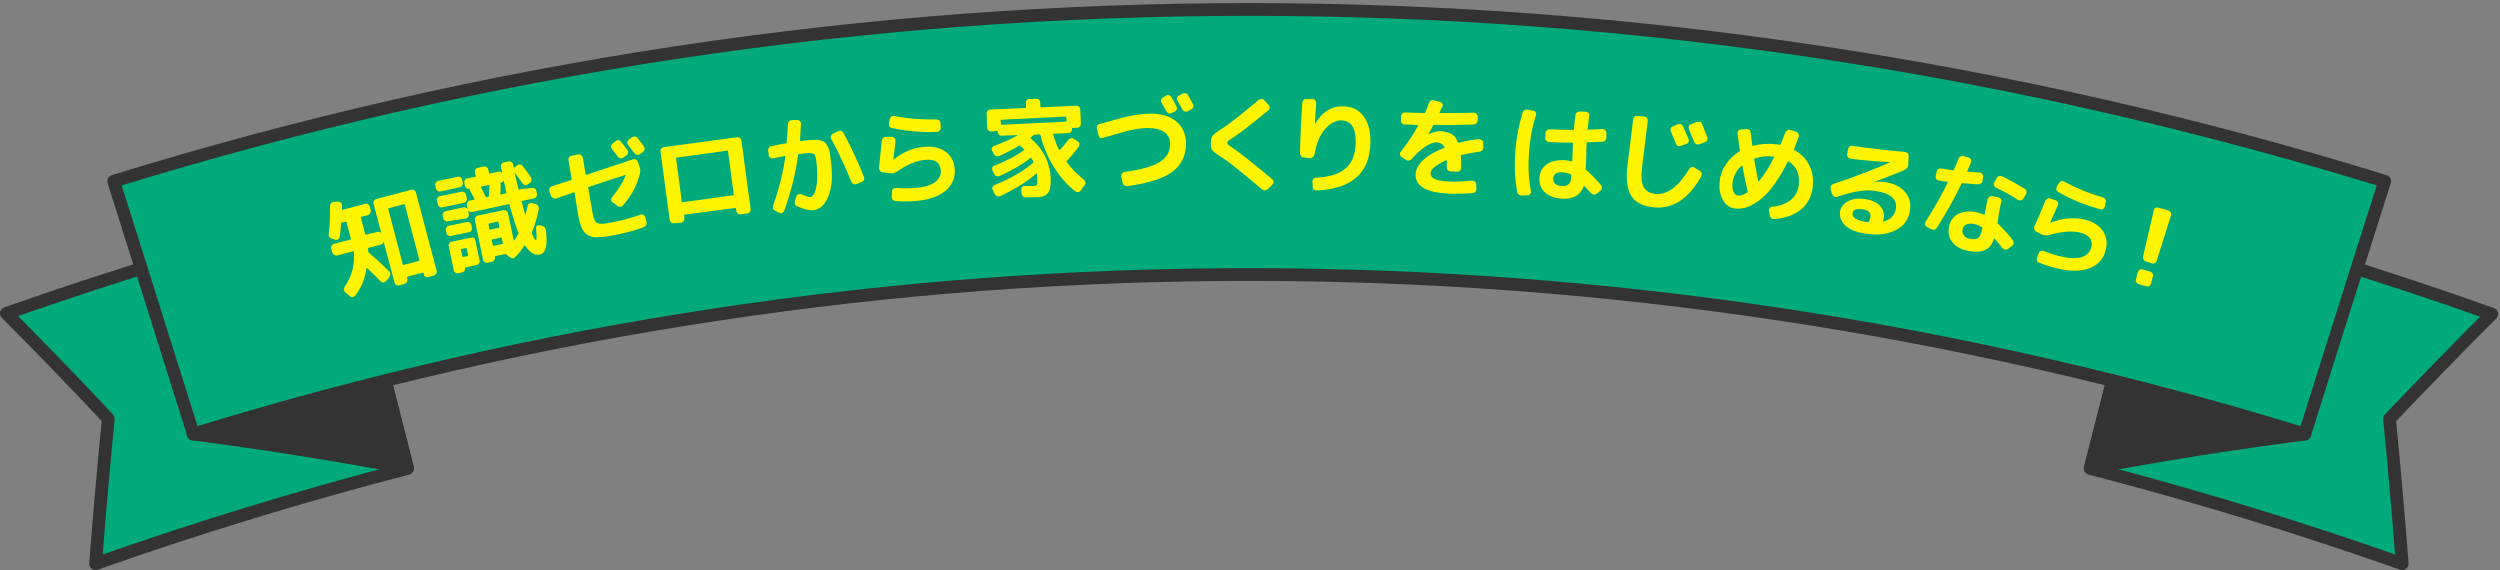 <svg enable-background="new 0 0 785 179" height="179" viewBox="0 0 785 179" width="785" xmlns="http://www.w3.org/2000/svg"><rect x="0" y="0" width="785" height="179" fill="#808080" stroke="none"/><path d="m107.5 66.3c3.4 13.5 6.8 26.9 10.2 40.4s6.8 26.9 10.2 40.4c-33.1 8.6-65.6 18.5-97.9 29.9 1.2-15.2 2.5-30.3 4-45.5-10.5-11.3-21.2-22.2-32-33.1 34.7-12.2 69.8-22.9 105.5-32.1z" style="fill:#00aa7a;stroke:#333;stroke-width:4;stroke-linecap:round;stroke-linejoin:round;stroke-miterlimit:10"/><path d="m128 147c-2.4-9.3-4.7-18.6-7.1-27.8-20.2 5.2-40.3 10.9-60.3 17.1 22.6 2.9 45 6.5 67.4 10.7z" style="fill:#333;stroke:#333;stroke-width:4;stroke-linecap:round;stroke-linejoin:round;stroke-miterlimit:10"/><path d="m676.8 66.3c-3.4 13.5-6.8 26.9-10.2 40.4s-6.8 26.9-10.2 40.4c33.1 8.6 65.6 18.5 97.9 29.9-1.2-15.2-2.5-30.3-4-45.5 10.6-11.1 21.3-22.1 32.1-32.9-34.8-12.4-69.9-23.1-105.6-32.3z" style="fill:#00aa7a;stroke:#333;stroke-width:4;stroke-linecap:round;stroke-linejoin:round;stroke-miterlimit:10"/><path d="m723.7 136.3c-20-6.2-40-11.9-60.3-17.1-2.4 9.3-4.7 18.6-7.1 27.8 22.4-4.2 44.8-7.8 67.4-10.7z" style="fill:#333;stroke:#333;stroke-width:4;stroke-linecap:round;stroke-linejoin:round;stroke-miterlimit:10"/><path d="m723.7 136.3c-216.7-66.8-446.4-66.8-663 0-8.3-26.5-16.7-53-25-79.4 232.9-71.9 480.2-71.9 713.1 0-8.4 26.4-16.8 52.9-25.1 79.4z" style="fill:#00aa7a;stroke:#333;stroke-width:4;stroke-linecap:round;stroke-linejoin:round;stroke-miterlimit:10"/><g fill="#fff400"><path d="m104.2 74.9c-.3 0-.6-.2-.8-.5s-.3-.6-.2-.9c.4-2.6.5-5.5.4-8.7 0-.3.1-.6.3-.9s.5-.4.8-.5l1.4-.1c.3 0 .6.1.9.3s.4.5.4.8v.7.7c0 .1 0 .1.2.1l7-1.9c.3-.1.6 0 .9.1.3.2.5.4.6.7l.3 1.2c.1.3 0 .6-.1.9-.2.3-.4.5-.7.6l-2.2.6c-.1 0-.2.1-.1.2l1.4 5.3c0 .1.1.1.2.1l3.6-.9c.4-.1.8 0 1.1.3h.1l-2.4-9.1c-.1-.3 0-.6.1-.9s.4-.5.7-.6l11-2.9c.3-.1.6 0 .9.1.3.2.5.4.6.7l6.5 24.6c.1.3 0 .6-.1.9-.2.3-.4.5-.7.6l-1.8.5c-.3.1-.6 0-.9-.1s-.5-.4-.5-.7l-.1-.5c0-.1-.1-.1-.2-.1l-4.9 1.3c-.1 0-.2.1-.1.2l.1.5c.1.3 0 .6-.1.9-.2.3-.4.5-.7.6l-1.7.5c-.3.1-.6 0-.9-.1-.3-.2-.5-.4-.6-.7l-3.4-12.8c0-.1 0-.1-.1 0-.1.4-.4.7-.8.8l-3.8 1c-.1 0-.2.1-.2.2v.5s0 .4 0 .5 0 .2.1.2c2.1 1.8 4.3 3.8 6.5 6 .3.2.4.5.4.9 0 .3-.1.6-.3.9l-1.1 1.3c-.2.2-.5.4-.8.4s-.6-.1-.8-.3c-1.7-1.7-3.1-3.1-4.3-4.2-.1-.1-.2-.1-.2 0-.5 3.4-1.7 6.2-3.5 8.6-.2.3-.5.4-.8.5-.3 0-.6 0-.9-.3l-1.5-1.2c-.2-.2-.4-.5-.4-.8-.1-.3 0-.6.2-.9 2.3-3.3 3.3-7 2.9-11.1 0-.1-.1-.2-.2-.1l-5 1.3c-.3.1-.6 0-.9-.1-.3-.2-.5-.4-.6-.7l-.4-1.3c-.1-.3 0-.6.1-.9.2-.3.4-.5.7-.6l5.3-1.4c.1 0 .1-.1.1-.2l-1.4-5.3c0-.1-.1-.1-.2-.1l-1.3.3c-.1 0-.2.1-.2.2-.1 1.5-.2 2.9-.4 4.2-.1.3-.2.6-.5.8s-.6.3-.9.2zm17.7-9.3 4.6 17.5c0 .1.1.1.2.1l4.9-1.3c.1 0 .2-.1.1-.2l-4.6-17.5c0-.1-.1-.1-.2-.1l-4.9 1.3c-.1 0-.2.1-.1.2z"/><path d="m143.7 55.5c.3-.1.6 0 .9.2s.5.4.5.7l.2 1c.1.3 0 .6-.2.9s-.4.4-.7.5l-6.1 1.3c-.3.1-.6 0-.9-.2s-.5-.4-.5-.7l-.2-1c-.1-.3 0-.6.2-.9s.4-.4.7-.5zm-4.8 9.6c-.3.1-.6 0-.9-.2s-.5-.4-.5-.7l-.3-1.2c-.1-.3 0-.6.2-.9s.4-.5.7-.5l6.8-1.4c.3-.1.6 0 .9.2s.5.4.5.7l.3 1.2c.1.3 0 .6-.2.9s-.4.4-.7.5zm1.7 4.4c-.3.1-.6 0-.9-.2s-.5-.4-.5-.7l-.2-.9c-.1-.3 0-.6.2-.9s.4-.4.7-.5l5.7-1.2c.5-.1.9.1 1.2.5v-.2l-.2-1c-.1-.3 0-.6.2-.9s.4-.5.7-.5l1.4-.3c.1 0 .2-.1.1-.2-.3-.7-.8-1.6-1.4-2.6 0-.1-.1-.2-.1-.5 0-.1-.1-.1-.2-.1-.3 0-.6 0-.8-.2s-.4-.4-.5-.7l-.2-1c-.1-.3 0-.6.2-.9s.4-.5.7-.5l2.6-.5c.1 0 .2-.1.1-.2l-.3-1.2c-.1-.3 0-.6.2-.9s.4-.4.7-.5l1.9-.4c.3-.1.6 0 .9.2s.5.4.5.7l.3 1.2c0 .1.1.2.2.1l2.7-.6c.4-.1.8 0 1.1.3h.1c0-.2-.1-.5-.2-.9s-.2-.7-.2-.9c-.1-.3 0-.6.2-.9s.4-.4.7-.5l1.5-.3c.3-.1.6 0 .9.2s.5.4.5.7l.2 1.1c0 .1.1.1.1 0l1-.8c.3-.2.6-.3.9-.2.3 0 .6.2.8.4 1.1 1.4 2 2.6 2.6 3.6.2.3.2.6.2.9s-.2.6-.5.8l-.7.5c-.3.2-.6.3-.9.2s-.6-.2-.7-.5c-.7-.9-1.5-2.1-2.4-3.3-.1 0-.1 0-.1 0 .5 2 .9 3.7 1.2 5.1 0 .1.1.1.2.1l4-.5c.3-.1.6 0 .9.2s.5.4.5.7l.2 1c.1.3 0 .6-.2.9s-.4.4-.7.5l-3.8.8c-.1 0-.1.1-.1.2.3 1.2.7 2.6 1.1 4.1h.1c.3-1 .5-2 .7-2.8 0-.3.2-.6.5-.7s.6-.2.9-.1l1.2.3c.3.1.6.3.7.6s.2.6.2.9c-.6 3-1.4 5.5-2.2 7.4v.3c.6 1.5 1.1 2.2 1.3 2.2s.3-1.4 0-3.9c0-.3.1-.5.3-.7s.4-.2.7-.2l.8.2c.8.2 1.2.7 1.3 1.4.6 4.7 0 7.2-1.8 7.6s-3.3-.6-4.7-2.8h-.1-.1c-.8 1.2-1.7 2.4-2.9 3.6-.2.2-.5.4-.8.4s-.6-.1-.9-.3l-1.2-1c-.1-.1-.2-.1-.3 0l-3.1.6c-.1 0-.2.1-.1.2v.2c.1.3 0 .6-.2.9s-.4.4-.7.5l-1.4.3c-.3.1-.6 0-.9-.2s-.5-.4-.5-.7l-2.6-12.5c-.1-.3 0-.6.2-.9s.4-.5.7-.5l8.1-1.7c.3-.1.6 0 .9.2s.5.4.5.7l1.8 8.5s0 0 .1.1h.1c.4-.6.8-1.3 1.3-2.1.1-.2.1-.3 0-.3-.9-2.2-1.8-5.1-2.8-8.8 0-.1-.1-.2-.2-.2l-11.6 2.5c-.5.1-.9-.1-1.2-.5v.2l.2.9c.1.3 0 .6-.2.9s-.4.5-.7.5zm-.4 3.7-.2-.9c-.1-.3 0-.6.2-.9s.4-.5.7-.5l5.7-1.2c.3-.1.6 0 .9.2s.5.4.5.7l.2.9c.1.3 0 .6-.2.9s-.4.5-.7.5l-5.7 1.2c-.3.1-.6 0-.9-.2-.3-.1-.5-.3-.5-.7zm9 2.1 1.4 6.5c.1.3 0 .6-.2.9s-.4.4-.7.5l-3.6.8c-.1 0-.2.1-.1.2.1.3 0 .6-.1.8s-.4.4-.7.5l-1.3.3c-.3.1-.6 0-.9-.2s-.5-.4-.5-.7l-1.6-7.6c-.1-.3 0-.6.2-.9s.4-.5.7-.5l6.2-1.3c.3-.1.6 0 .9.2 0-.1.2.2.3.5zm-2.2 4.9-.5-2.2c0-.1-.1-.2-.2-.1l-1.5.3c-.1 0-.2.1-.1.2l.5 2.2c0 .1.1.2.2.1l1.5-.3c.1 0 .1-.1.1-.2zm6.6-22.1-2.5.5s-.1 0-.1.1v.1c.3.5.8 1.5 1.5 3 .1.1.1.1.2.1l.6-.1c.1 0 .2-.1.2-.2.1-.8.1-1.9.2-3.4.2-.1.1-.1-.1-.1zm3.2 13.2-.3-1.6c0-.1-.1-.2-.2-.1l-2.8.6c-.1 0-.2.1-.1.2l.3 1.6c0 .1.1.2.2.1l2.8-.6c.1 0 .2-.1.1-.2zm1.1 5.1-.4-1.7c0-.1-.1-.2-.2-.1l-2.8.6c-.1 0-.2.1-.1.2l.4 1.7c0 .1.1.1.2.1l2.8-.6c.1-.1.1-.1.1-.2zm.2-19.8c-.1.4-.4.7-.9.8-.1 0-.1.1-.1.2s.1.2.1.5c0 .8 0 1.7-.1 2.9 0 .1 0 .2.1.1l1.7-.4c.1 0 .1-.1.1-.2-.2-1.3-.5-2.6-.9-3.9 0-.1 0-.1 0 0z"/><path d="m173 61.5-.5-1.5c-.1-.3-.1-.6.1-.9.1-.3.4-.5.7-.6l6.1-2c.1 0 .2-.1.1-.2l-1-6c-.1-.3 0-.6.2-.9s.4-.4.8-.5l2.1-.4c.3-.1.6 0 .9.2s.4.5.5.8l.9 5.3c0 .1.1.1.2.1l14.7-4.9c.3-.1.6-.1.9.1s.5.4.6.7l.5 1.5c.3.7.3 1.5.1 2.3-.9 3.7-2.7 7-5.3 9.9-.2.3-.5.4-.9.4-.3 0-.7-.1-.9-.3l-1.5-1.1c-.3-.2-.4-.4-.4-.8 0-.3.1-.6.3-.8 1.9-2.3 3.3-4.5 4.3-6.8v-.1s-.1-.1-.1-.1l-11.6 3.8c-.1 0-.2.1-.1.2l1.3 7.6c.3 1.8.7 3 1.3 3.4s1.7.5 3.4.2c3.6-.6 7.1-1.5 10.4-2.7.3-.1.6-.1.9.1.3.1.5.4.6.7l.4 1.5c.1.3 0 .6-.1 1-.2.3-.4.5-.7.6-3.5 1.3-7.1 2.2-10.8 2.8-1.8.3-3.2.4-4.3.4s-2-.3-2.7-.8c-.8-.5-1.4-1.3-1.8-2.3s-.8-2.4-1.1-4.2l-1.1-6.7c0-.1-.1-.2-.2-.1l-5.5 1.9c-.3.1-.6.1-.9-.1-.5-.2-.7-.4-.8-.7zm20.3-17.2c.3-.2.6-.3.9-.3s.6.2.8.5c.9 1.1 1.5 2 2 2.6.2.3.3.6.2.9s-.2.6-.5.8l-1 .7c-.3.2-.6.3-.9.2s-.6-.2-.8-.5c-.9-1.2-1.5-2-1.9-2.5-.2-.3-.3-.6-.2-.9s.2-.6.5-.8zm6.9-1 2 2.7c.2.3.3.6.2.9s-.2.6-.5.8l-1 .7c-.3.2-.6.3-.9.2s-.6-.2-.8-.5c-.4-.6-1.1-1.4-2-2.6-.2-.3-.3-.6-.2-.9 0-.3.2-.6.5-.8l1-.7c.3-.2.6-.3.9-.2.3 0 .6.2.8.4z"/><path d="m211.7 70.1c-.3 0-.6 0-.9-.2s-.4-.5-.5-.8l-2.9-21.5c0-.3 0-.6.2-.9s.5-.4.8-.5l23-3.1c.3 0 .6 0 .9.2s.4.5.5.8l2.9 21.5c0 .3 0 .6-.2.9s-.5.4-.8.5l-2.1.3c-.3 0-.6 0-.9-.2s-.4-.5-.5-.8l-.1-.9c0-.1-.1-.2-.2-.1l-16 2.1c-.1 0-.2.1-.1.2l.1.9c0 .3 0 .6-.2.9s-.5.4-.8.5zm.6-20.4 1.8 13.7c0 .1.1.2.2.1l16-2.2c.1 0 .2-.1.1-.2l-1.8-13.7c0-.1-.1-.2-.2-.1l-16 2.2s-.1.1-.1.2z"/><path d="m243.5 66.2c-.3-.1-.5-.3-.7-.6-.1-.3-.2-.6-.1-.9 1.9-5.3 3.2-10.5 3.9-15.5 0-.1 0-.2-.2-.2-1.9.4-3.1.6-3.6.7-.3.1-.6 0-.9-.2s-.5-.5-.5-.8l-.2-1.4c-.1-.3 0-.6.2-.9s.5-.5.8-.5c1.7-.4 3.3-.7 4.7-.9.1 0 .1-.1.1-.2.2-1.8.3-3.7.4-5.8 0-.3.1-.6.4-.9s.5-.3.9-.4h1.7c.3 0 .6.1.8.4.2.2.4.5.3.8-.1 2.2-.2 3.9-.3 5.2 0 .1.1.2.1.2.9-.1 1.5-.2 1.7-.2 1.2-.1 2.1-.2 2.8-.2s1.3 0 1.9.2 1.1.4 1.4.7.6.7.9 1.4c.3.6.5 1.3.6 2.1s.3 1.8.4 3.1c.5 4.5.1 8-1 10.5s-2.6 3.9-4.6 4.1c-1.3.1-3-.3-5.1-1.2-.3-.1-.5-.4-.7-.7-.1-.3-.1-.6 0-1l.5-1.5c.1-.3.3-.5.6-.6s.6-.1.9 0c1.4.6 2.3.9 2.8.9.4 0 .7-.3 1-.7s.6-1.1.8-1.9.4-2 .4-3.4 0-3-.2-4.8c-.2-1.5-.4-2.4-.8-2.7s-1.2-.4-2.4-.3c-.9.1-1.7.2-2.4.3-.1 0-.2.1-.2.2-.7 5.6-2.2 11.5-4.3 17.5-.1.3-.3.5-.6.7s-.6.2-.9.1zm23.9-9c-2-4.9-4.1-9.4-6.4-13.6-.2-.3-.2-.6-.1-.9s.3-.5.6-.7l1.7-.8c.3-.1.6-.2.9-.1s.6.3.7.6c2.4 4.3 4.5 8.9 6.5 13.9.1.3.1.6 0 .9s-.4.5-.7.6l-1.7.7c-.3.1-.6.1-.9 0-.2-.1-.4-.3-.6-.6z"/><path d="m277.1 54.1c-.3 0-.6-.2-.8-.5s-.3-.6-.3-.9c.4-3.8.7-6.7.9-8.6 0-.3.2-.6.4-.8s.5-.3.9-.3h1.9c.3 0 .6.1.8.4.2.2.3.5.3.8-.1 1.4-.4 3.4-.7 5.8v.1h.1c3-2.4 6.2-3.8 9.8-4 2.7-.2 4.9.3 6.6 1.6s2.6 3.1 2.8 5.4c.2 2.7-.8 5-2.9 6.8-2.2 1.8-5.3 2.9-9.4 3.2-2.2.2-4.4.2-6.4 0-.3 0-.6-.2-.8-.4-.2-.3-.3-.6-.3-.9l.1-1.7c0-.3.1-.6.4-.8s.5-.3.9-.3c2 .2 4 .2 6.1 0 2.7-.2 4.7-.8 6.1-1.8 1.3-1 2-2.3 1.8-3.8-.2-2.4-1.8-3.5-4.9-3.2-2.6.2-5.6 1.4-8.9 3.7-.7.5-1.4.6-2.2.5zm3.7-17.7c4.4.9 8.8 1.2 13.2 1.1.3 0 .6.1.9.3.2.2.4.5.4.8l.1 1.5c0 .3-.1.6-.3.9-.2.2-.5.4-.8.4-5 .2-9.8-.2-14.2-1.2-.3-.1-.6-.2-.8-.5s-.2-.6-.2-.9l.3-1.4c.1-.3.2-.6.5-.8s.6-.2.9-.2z"/><path d="m311.2 41.3c-.3 0-.6-.1-.8-.3s-.4-.5-.4-.8l-.2-4.6c0-.3.1-.6.3-.8s.5-.4.8-.4l11.1-.5c.1 0 .2-.1.2-.2l-.1-1.4c0-.3.1-.6.3-.8s.5-.4.8-.4l2.2-.1c.3 0 .6.1.8.3.3.2.4.5.4.8l.1 1.4c0 .1.1.2.2.2l11.1-.5c.3 0 .6.1.8.3s.4.5.4.8l.2 4.6c0 .3-.1.6-.3.8s-.5.4-.8.4l-1.5.1c-.1 0-.2.1-.2.2v.2c0 .3-.1.6-.3.8s-.5.4-.8.4l-4.7.2c-.1 0-.1.1-.1.2.5 1.8 1.1 3.4 1.9 4.9.1.1.2.1.2 0 .9-1 1.8-2.1 2.7-3.2.2-.3.5-.4.8-.5s.6 0 .9.2l1.2.8c.3.2.5.4.5.8s0 .6-.2.9c-1.2 1.6-2.4 3.1-3.8 4.5-.1.1-.1.2 0 .2 1.5 2.1 3.3 3.9 5.4 5.6.3.2.4.5.5.8s0 .6-.2.9l-1.2 1.7c-.2.3-.5.4-.8.5s-.6 0-.9-.2c-2.6-1.9-4.8-4.5-6.8-7.7s-3.4-6.5-4.2-10c-.1-.1-.1-.2-.2-.2l-1.6.1c-.1 0-.2 0-.3.1s-.3.2-.5.4-.4.3-.5.4c-.1 0-.1.1 0 .2 1.9 1.6 3.4 3.4 4.5 5.6 1.1 2.1 1.7 4.4 1.8 6.6.1 2.3-.1 3.9-.7 4.8s-1.6 1.4-3 1.5c-.3 0-1.7 0-4.2.1-.3 0-.6-.1-.8-.4-.2-.2-.4-.5-.4-.8l-.1-1.3c0-.3.1-.6.3-.8s.5-.4.8-.3h2.8c.5 0 .8-.2 1-.4s.1-.9.1-2c0-.6-.1-1.1-.1-1.4 0-.1-.1-.1-.2-.1-3 2.6-6.8 5-11.4 7.1-.3.1-.6.1-.9 0s-.5-.3-.7-.6l-.7-1.4c-.2-.3-.2-.6 0-.9s.3-.5.6-.6c5-2 9.1-4.4 12.1-7 .1-.1.1-.2.1-.3-.2-.5-.5-.9-.7-1.2 0-.1-.1-.1-.2 0-2.5 2-5.8 3.9-9.8 5.7-.3.1-.6.1-.9 0s-.5-.3-.7-.6l-.6-1.2c-.1-.3-.1-.6 0-.9s.3-.5.6-.6c3.8-1.4 6.9-3.1 9.4-4.9.1 0 .1-.1 0-.2-.2-.2-.6-.6-1.2-1.1-.1-.1-.2-.1-.3-.1-2 1.2-4.1 2.3-6.4 3.3-.3.1-.6.1-.9 0s-.5-.3-.7-.6l-.6-1.1c-.1-.3-.2-.6 0-.9s.3-.5.7-.6c2.7-1 5.2-2.1 7.3-3.3v-.1l-5 .2c-.3 0-.6-.1-.8-.3s-.4-.5-.4-.8v-.2c0-.1-.1-.2-.2-.2zm3.1-3.7c-.1 0-.1.1-.1.2l.1 1.2c0 .1.1.2.1.2l20.4-1c.1 0 .1-.1.1-.2l-.1-1.2c0-.1-.1-.2-.1-.2z"/><path d="m344.9 42.3-.5-2c-.1-.3 0-.6.2-.9s.5-.5.8-.5c.9-.2 2.2-.6 4-1.1 1.6-.4 2.8-.8 3.7-1s2.1-.5 3.5-.7 2.8-.4 4.1-.4c3.6-.1 6.5.7 8.5 2.3s3.1 3.8 3.2 6.7c.1 3.9-1.3 7-4.1 9.1-2.8 2.2-7.6 3.7-14.4 4.7-.3 0-.6-.1-.9-.3s-.4-.5-.5-.8l-.4-2c-.1-.3 0-.6.2-.9s.4-.4.7-.5c5.4-.7 9.2-1.8 11.3-3.2s3.2-3.3 3.1-5.8c0-1.6-.7-2.8-1.9-3.6s-3-1.2-5.3-1.2c-1.2 0-2.5.2-3.8.4s-2.4.5-3.2.7-2 .6-3.4 1c-.9.3-2.1.6-3.6 1-.3.1-.6.1-.9-.1-.1-.3-.3-.5-.4-.9zm21.3-12.3c.3-.2.6-.2.9-.1s.6.3.7.6c.7 1.3 1.2 2.2 1.6 2.9.2.3.2.6.1.9s-.3.6-.6.7l-1 .5c-.3.1-.6.2-.9.1s-.5-.3-.7-.6c-.1-.2-.3-.5-.5-.9s-.4-.7-.6-1-.3-.6-.5-.9-.2-.6-.1-.9.3-.5.6-.7zm6.8-.2 1.6 2.9c.2.3.2.6.1.9s-.3.5-.6.7l-1.1.6c-.3.2-.6.2-1 .1-.3-.1-.6-.3-.7-.6-.3-.6-.9-1.6-1.6-2.8-.2-.3-.2-.6-.1-.9s.3-.6.6-.7l1.1-.6c.3-.2.6-.2 1-.1.3 0 .6.2.7.5z"/><path d="m383.6 49.4c-1.6-1-2.6-1.8-2.9-2.2-.4-.5-.5-1.2-.5-2.3s.2-1.8.6-2.3 1.4-1.3 3.2-2.4c2.2-1.4 5.9-4.4 11.2-8.8.2-.2.5-.3.9-.3s.7.1.9.4l1.4 1.5c.2.2.3.5.3.8s-.2.6-.4.8c-5.4 4.5-9.1 7.3-11.1 8.6-.8.5-1.3.9-1.5 1s-.3.4-.3.6.1.5.2.6c.2.2.6.5 1.4 1 2.1 1.4 6.3 4.7 12.5 9.9.3.2.4.5.4.8s-.1.6-.3.8l-1.5 1.5c-.2.2-.5.3-.9.4-.4 0-.7-.1-.9-.3-6.1-5.2-10.3-8.6-12.7-10.1z"/><path d="m409.3 49.4c-.3 0-.6-.1-.8-.4s-.3-.5-.3-.8c.1-5.6.4-11 .7-15.9 0-.3.2-.6.4-.9s.5-.3.9-.3h2c.3 0 .6.1.8.4s.3.5.3.9c-.2 2.1-.3 4.1-.4 6.3v.1h.1c2.2-3.7 5.1-5.5 8.6-5.4 2.8 0 4.9 1 6.5 3 1.5 1.9 2.3 4.8 2.2 8.5-.2 9.4-5.8 14.4-16.8 14.9-.3 0-.6-.1-.9-.3s-.4-.5-.4-.8l-.1-1.7c0-.3.1-.6.3-.8s.5-.4.8-.4c4.3-.2 7.5-1.2 9.4-3 2-1.7 3-4.4 3.1-7.9.1-4.7-1.4-7-4.5-7.1-1.9 0-3.6.9-5.2 2.8s-2.7 4.5-3.2 7.8c-.1.3-.2.6-.5.9-.3.2-.6.4-.9.4z"/><path d="m441.1 39.1c-.3 0-.6-.1-.9-.4-.2-.2-.3-.5-.3-.9l.1-1.4c0-.3.1-.6.4-.8.2-.2.5-.3.9-.3 1.4.1 3.4.1 6 .2.1 0 .2 0 .2-.2.4-.8.8-1.9 1.2-3 .1-.3.3-.5.6-.7s.6-.2.9-.1l2 .5c.3.1.5.3.7.5.2.3.2.6 0 .9-.1.3-.3.6-.5 1.1s-.3.8-.4.9c0 .1 0 .1.1.1 4.1 0 7.7 0 10.7-.1.3 0 .6.1.8.3s.3.5.4.8v1.3c0 .3-.1.6-.4.9-.2.2-.5.4-.9.4-4 .1-8.2.2-12.4.1-.1 0-.2.1-.3.2-.5 1-1 1.9-1.5 2.7h.1c1.3-.6 2.6-.9 3.8-.9 1.4.1 2.5.4 3.4.9s1.6 1.4 2 2.6c0 .1.1.2.3.1 2-.5 4.1-.9 6.3-1.1.3 0 .6.1.9.3s.4.5.4.8l.1 1.4c0 .3-.1.6-.3.9s-.5.4-.8.5c-2.2.3-4.2.7-5.9 1.1-.1 0-.1.1-.1.2.1 1 .1 2.2.1 3.8 0 .3-.1.6-.4.9-.2.2-.5.3-.9.3l-2-.1c-.3 0-.6-.1-.9-.4s-.3-.5-.3-.9c0-.5 0-1.2 0-2.1 0-.1 0-.1-.2-.1-1.5.7-2.7 1.4-3.6 2.1s-1.3 1.4-1.3 2c0 .8.4 1.4 1.3 1.8s2.4.7 4.6.8c1.9.1 4.2 0 7.1-.3.3 0 .6.1.9.3s.4.5.4.8l.1 1.5c0 .3-.1.6-.3.9s-.5.4-.8.4c-2.4.2-4.9.3-7.5.2-7.2-.3-10.7-2.4-10.5-6.2.1-1.5.9-2.9 2.4-4.4 1.6-1.4 3.8-2.7 6.6-3.8.1 0 .1-.1.1-.2-.5-.9-1.3-1.4-2.5-1.5-1 0-2.2.4-3.5 1.3-1.4.9-2.8 2.2-4.3 3.9-.2.3-.5.4-.9.5-.3.1-.7 0-.9-.2l-1.4-.9c-.3-.2-.4-.4-.5-.8-.1-.3 0-.6.2-.8 2.3-2.9 4.1-5.7 5.5-8.3 0-.1 0-.1-.1-.1-.6-.1-2.1-.2-4.1-.2z"/><path d="m477.8 61.4c-.3 0-.6-.1-.9-.3s-.4-.5-.5-.8c-.7-4-.9-8.2-.6-12.5.3-4.4 1.1-8.5 2.3-12.4.1-.3.3-.6.6-.8s.6-.2.9-.2l1.9.4c.3 0 .6.2.7.5.2.3.2.6.1.9-1.2 3.6-1.9 7.5-2.2 11.8s-.1 8.3.6 12c.1.3 0 .6-.2.9s-.5.4-.8.4zm12.6 1c-2.3-.2-4-.8-5.3-2s-1.8-2.7-1.7-4.6c.1-1.8.9-3.2 2.3-4.2s3.2-1.4 5.5-1.3c.7 0 1.5.2 2.3.4h.1s.1-.1.1-.1l.1-2.6c0-.7.1-1.7.1-3 0-.1 0-.2-.2-.2-2.1 0-4.5-.1-7.4-.2-.3 0-.6-.2-.8-.4-.2-.3-.3-.5-.3-.9l.1-1.6c0-.3.2-.6.4-.8.3-.2.5-.3.9-.3 2.4.1 4.9.2 7.4.2.1 0 .2 0 .2-.1.1-1.5.3-3 .5-4.6 0-.3.2-.6.5-.8s.6-.3.9-.3l1.9.1c.3 0 .6.2.8.4.2.3.3.5.2.9-.1.9-.3 2.3-.5 4.2 0 .1 0 .1.1.1 1.6 0 3.2-.1 4.6-.2.3 0 .6.1.8.3s.4.5.4.8v1.6c0 .3-.1.6-.3.9-.2.2-.5.4-.8.4-1 0-2.6.1-4.9.2-.1 0-.1.1-.2.2-.1 1.5-.1 2.7-.1 3.5 0 1-.1 2.6-.2 4.7 0 .1 0 .2.1.2 1.3 1.1 2.9 2.7 4.7 4.8.2.2.3.5.3.9 0 .3-.2.6-.4.8l-1.2 1c-.3.2-.6.3-.9.3s-.6-.2-.9-.4c-1.3-1.4-2-2.2-2.1-2.3s-.1 0-.2 0c-1 2.9-3.3 4.2-6.9 4zm.3-8.3c-.9-.1-1.7.1-2.2.4-.5.4-.8.9-.8 1.5 0 .7.2 1.3.6 1.7.5.4 1.2.7 2.1.7 1 .1 1.7-.1 2.2-.6s.8-1.3.8-2.4v-.4c0-.1 0-.2-.1-.2-.8-.4-1.7-.6-2.6-.7z"/><path d="m519.4 65.1c-3.2-.3-5.5-1.3-6.9-3.2s-1.9-4.7-1.6-8.7c.1-1 .4-3.8 1-8.2.3-2.5.6-4.9.9-7.5 0-.3.2-.6.4-.8s.6-.3.9-.3l2.2.2c.3 0 .6.2.8.4.2.3.3.5.3.9-.3 2.5-.6 5-.9 7.4-.6 4.4-.9 7.2-1 8.3-.2 2.4 0 4.1.7 5.3.7 1.1 1.9 1.8 3.5 2 3.8.4 7.3-2.3 10.7-7.8.2-.3.4-.5.7-.6s.6-.1.9.1l1.7 1c.3.2.5.4.6.8.1.3.1.6-.1.9-3.9 7.1-8.9 10.4-14.8 9.8zm7.4-26.1c.3-.1.7-.1 1 0s.5.4.7.7c.6 1.3 1.1 2.7 1.7 4 .1.3.1.6 0 .9s-.4.5-.7.6l-1.7.6c-.3.1-.6.1-.9 0s-.5-.3-.6-.6c0-.1-.6-1.4-1.7-4-.1-.3-.1-.6 0-.9s.3-.5.7-.6zm7.6-.2c.2.5.5 1.3.9 2.3s.7 1.6.8 2c.1.3.1.6 0 .9s-.4.5-.7.6l-1.8.7c-.3.1-.6.1-.9 0s-.5-.4-.7-.7c-.6-1.4-1.2-2.8-1.7-4.1-.1-.3-.1-.6 0-.9s.3-.5.7-.6l1.8-.7c.3-.1.6-.1.9 0 .4 0 .6.2.7.5z"/><path d="m544.9 65.5c-1.7-.2-3-1.1-3.9-2.7s-1.3-3.6-1-6c.2-2 .9-3.7 2-5.3s2.5-2.9 4.2-4c.1-.1.1-.2.1-.3-.2-1.3-.4-3.1-.7-5.2-.1-.3 0-.6.2-.9s.5-.4.8-.4l1.8-.2c.3 0 .6.1.9.3s.4.5.4.8c.1.9.3 2.2.5 4 0 .1.1.2.2.2 2.4-.6 4.8-.8 7.3-.5.5.1.9.1 1.1.2.1 0 .2 0 .3-.1.6-1.5 1.1-2.8 1.5-3.8.1-.3.3-.5.6-.7s.6-.2.9-.1l1.9.6c.3.1.5.3.7.6.1.3.2.6.1.9-.7 1.9-1.2 3.3-1.5 4-.1.1 0 .2.1.2 2.1 1.2 3.7 2.7 4.7 4.8 1 2 1.4 4.3 1.1 6.8-.4 3-1.6 5.4-3.7 7.1s-4.9 2.7-8.4 3c-.3 0-.6-.1-.9-.3s-.4-.5-.5-.8l-.2-1.5c-.1-.3 0-.6.2-.9.2-.2.5-.4.8-.4 2.5-.2 4.4-1 5.8-2.1 1.4-1.2 2.3-2.7 2.5-4.6.4-3.4-.6-5.9-3.2-7.5-.1-.1-.1 0-.2 0-2.6 5.2-5.3 9.1-8.2 11.6-2.9 2.4-5.7 3.5-8.3 3.2zm2-13.5c-1.7 1.5-2.6 3.3-2.9 5.4-.1 1.1 0 2.1.3 2.8s.8 1.1 1.4 1.2c.8.1 1.8-.2 3-1 .1-.1.1-.1.1-.2-.6-2.4-1.1-5-1.7-8.1 0-.1-.1-.2-.2-.1zm10.2-2.8c-2.1-.3-4.2-.1-6.1.6-.1 0-.2.1-.2.2.4 2.4.9 4.8 1.3 6.9 0 0 0 .1.1.1 0 0 .1 0 .1-.1 1.8-2.2 3.4-4.7 4.8-7.6.1-.1.1-.1 0-.1z"/><path d="m575.2 60.8-.4-1.5c-.1-.3 0-.6.1-.9.2-.3.4-.5.7-.6 7.1-2.4 13.1-4.7 18-6.9s0 0-.1 0c-4.1-.2-8.3-.5-12.5-1.1-.3-.1-.6-.2-.8-.5s-.3-.6-.2-.9l.3-1.6c.1-.3.2-.6.5-.8s.6-.3.9-.2c5.4.8 10.8 1.4 16.4 1.9.3 0 .6.2.9.4.2.2.4.5.3.9l-.1 2.6c0 .8-.4 1.4-1.1 1.7-.8.4-1.8.8-2.8 1.2-1.1.4-2.3.9-3.6 1.4-1.4.5-2.4.9-3.1 1.2h.1c1.2-.1 2.3-.1 3.3.1 2.8.4 4.8 1.5 6.2 3.1s1.9 3.6 1.5 5.9c-.4 2.8-1.9 4.8-4.5 6.1s-5.8 1.7-9.8 1c-2.7-.4-4.7-1.3-6-2.5-1.3-1.3-1.9-2.7-1.6-4.4.2-1.4 1-2.4 2.5-3.2s3.2-1 5.2-.7c2.2.3 3.8 1 4.8 2.1s1.4 2.3 1.2 3.9c-.1.3-.1.7-.3 1 0 .1 0 .1.1.1 2.3-.6 3.6-1.9 4-4 .5-3-1.6-4.9-6.2-5.6-1.6-.3-3.3-.3-5.1 0-1.8.2-4.2.8-7.1 1.8-.3.1-.6.1-.9-.1-.5-.4-.7-.6-.8-.9zm11.7 8.7c.2-.5.4-1 .4-1.4.2-1.3-.6-2.2-2.5-2.4-.9-.1-1.6-.1-2.2.1-.5.2-.8.6-.9 1.1-.2 1.4 1.2 2.3 4.3 2.8l.6.1c.1-.2.2-.2.3-.3z"/><path d="m605.1 71.3c-.3-.2-.5-.4-.6-.7s0-.6.1-.9c2.6-4.1 5-8.3 7-12.4v-.1c0-.1-.1-.1-.1-.1-1.2-.2-2.1-.3-2.7-.4-.3-.1-.6-.2-.8-.5s-.2-.6-.2-.9l.3-1.4c.1-.3.2-.6.5-.8s.6-.2.9-.2c1.2.2 2.4.4 3.7.6.1 0 .2 0 .3-.2.5-1.1 1-2.2 1.5-3.5.1-.3.3-.5.6-.7.3-.1.6-.2.9-.1l1.7.5c.3.1.5.3.7.6.1.3.1.6 0 .9-.5 1.1-.9 2-1.2 2.7-.1.1 0 .2.1.2 1.2.1 2.5.2 3.8.3.3 0 .6.1.8.4.2.2.3.5.3.8l-.2 1.4c0 .3-.2.6-.5.8s-.6.3-.9.3c-1.7-.1-3.4-.3-5-.4-.1 0-.2 0-.2.2-2.2 4.6-4.8 9.2-7.7 13.8-.2.3-.4.5-.8.6-.3.1-.7 0-.9-.1zm17.9-3.9c.1.1.1 0 .2-.1.3-1.7.6-3.3.9-4.7.1-.3.3-.6.6-.8s.6-.2 1-.2l1.9.4c.3.1.5.2.7.5s.2.6.1.9c-.3 1.1-.7 3.1-1.1 6.1l-.1.4c0 .1 0 .2.1.3 1.5 1.4 3.1 3.1 4.7 5.2.2.3.3.6.3.9s-.2.6-.4.8l-1.3 1c-.3.2-.6.3-.9.3s-.6-.2-.8-.4c-.8-1-1.7-2-2.6-3.1-.1-.1-.1 0-.2.1-.6 1.8-1.5 2.9-2.8 3.5s-2.9.7-5.1.3c-2.3-.4-4-1.3-5.1-2.7-1.1-1.3-1.5-3-1.1-4.9.3-1.8 1.3-3.2 2.8-4s3.5-1 5.8-.6c.9.3 1.7.5 2.4.8zm-.5 4.3c0-.1 0-.2-.1-.3-.8-.5-1.7-.9-2.7-1.1-.9-.2-1.7-.1-2.3.2s-1 .8-1.1 1.5c-.2.8 0 1.4.4 2 .4.5 1.1.9 2 1 1.2.2 2 .1 2.5-.3s.9-1.3 1.2-2.8zm13.3-12.4c.3.2.5.4.5.8s0 .7-.1.9l-.9 1.4c-.2.3-.4.4-.7.5s-.6 0-.9-.1c-2.3-1.5-4.7-2.8-7-3.9-.3-.1-.5-.4-.6-.7s-.1-.6.1-.9l.8-1.4c.1-.3.4-.5.7-.6s.7-.1 1 .1c2.4 1.1 4.8 2.5 7.1 3.9z"/><path d="m639.4 72.7c-.3-.1-.5-.4-.6-.7s-.1-.6 0-.9c1.6-3.5 2.7-6.2 3.4-8 .1-.3.3-.5.6-.7s.6-.2.9-.1l1.8.6c.3.1.5.3.7.6.1.3.2.6 0 .9-.6 1.3-1.4 3.1-2.4 5.4v.1h.1c3.6-1.4 7.1-1.7 10.5-1 2.7.6 4.6 1.8 5.8 3.5s1.6 3.7 1 6c-.6 2.7-2.2 4.6-4.8 5.7s-5.9 1.2-9.9.3c-2.2-.5-4.2-1.1-6.2-1.9-.3-.1-.6-.3-.7-.6s-.1-.6 0-.9l.6-1.6c.1-.3.3-.5.6-.6s.6-.1.9 0c1.9.8 3.8 1.4 5.8 1.8 2.6.6 4.7.6 6.3.1 1.6-.6 2.5-1.6 2.9-3.1.5-2.3-.7-3.9-3.7-4.6-2.5-.6-5.7-.3-9.6.8-.8.2-1.6.2-2.3-.2zm8.7-15.7c3.9 2.1 8 3.8 12.3 5 .3.1.6.3.7.6.2.3.2.6.1.9l-.3 1.4c-.1.3-.3.6-.5.7-.3.2-.6.2-.9.1-4.8-1.3-9.2-3.1-13.2-5.4-.3-.2-.5-.4-.6-.7s0-.6.1-.9l.7-1.2c.2-.3.4-.5.7-.6s.6-.1.9.1z"/><path d="m675.2 85.3c.3.1.6.3.7.6.2.3.2.6.1.9l-.6 2.3c-.1.3-.3.6-.5.7-.3.2-.6.2-.9.1l-2.5-.7c-.3-.1-.6-.3-.7-.6-.2-.3-.2-.6-.1-.9l.6-2.3c.1-.3.3-.6.6-.7.3-.2.6-.2.9-.1zm-1.4-3.2c-.3-.1-.6-.3-.7-.6-.2-.3-.2-.6-.2-.9l3.4-14.6c.1-.3.2-.6.5-.7.3-.2.6-.2.9-.1l3.2.9c.3.1.5.3.7.6s.2.6.1.9l-4.5 14.3c-.1.3-.3.6-.6.7-.3.2-.6.2-.9.1z"/></g></svg>